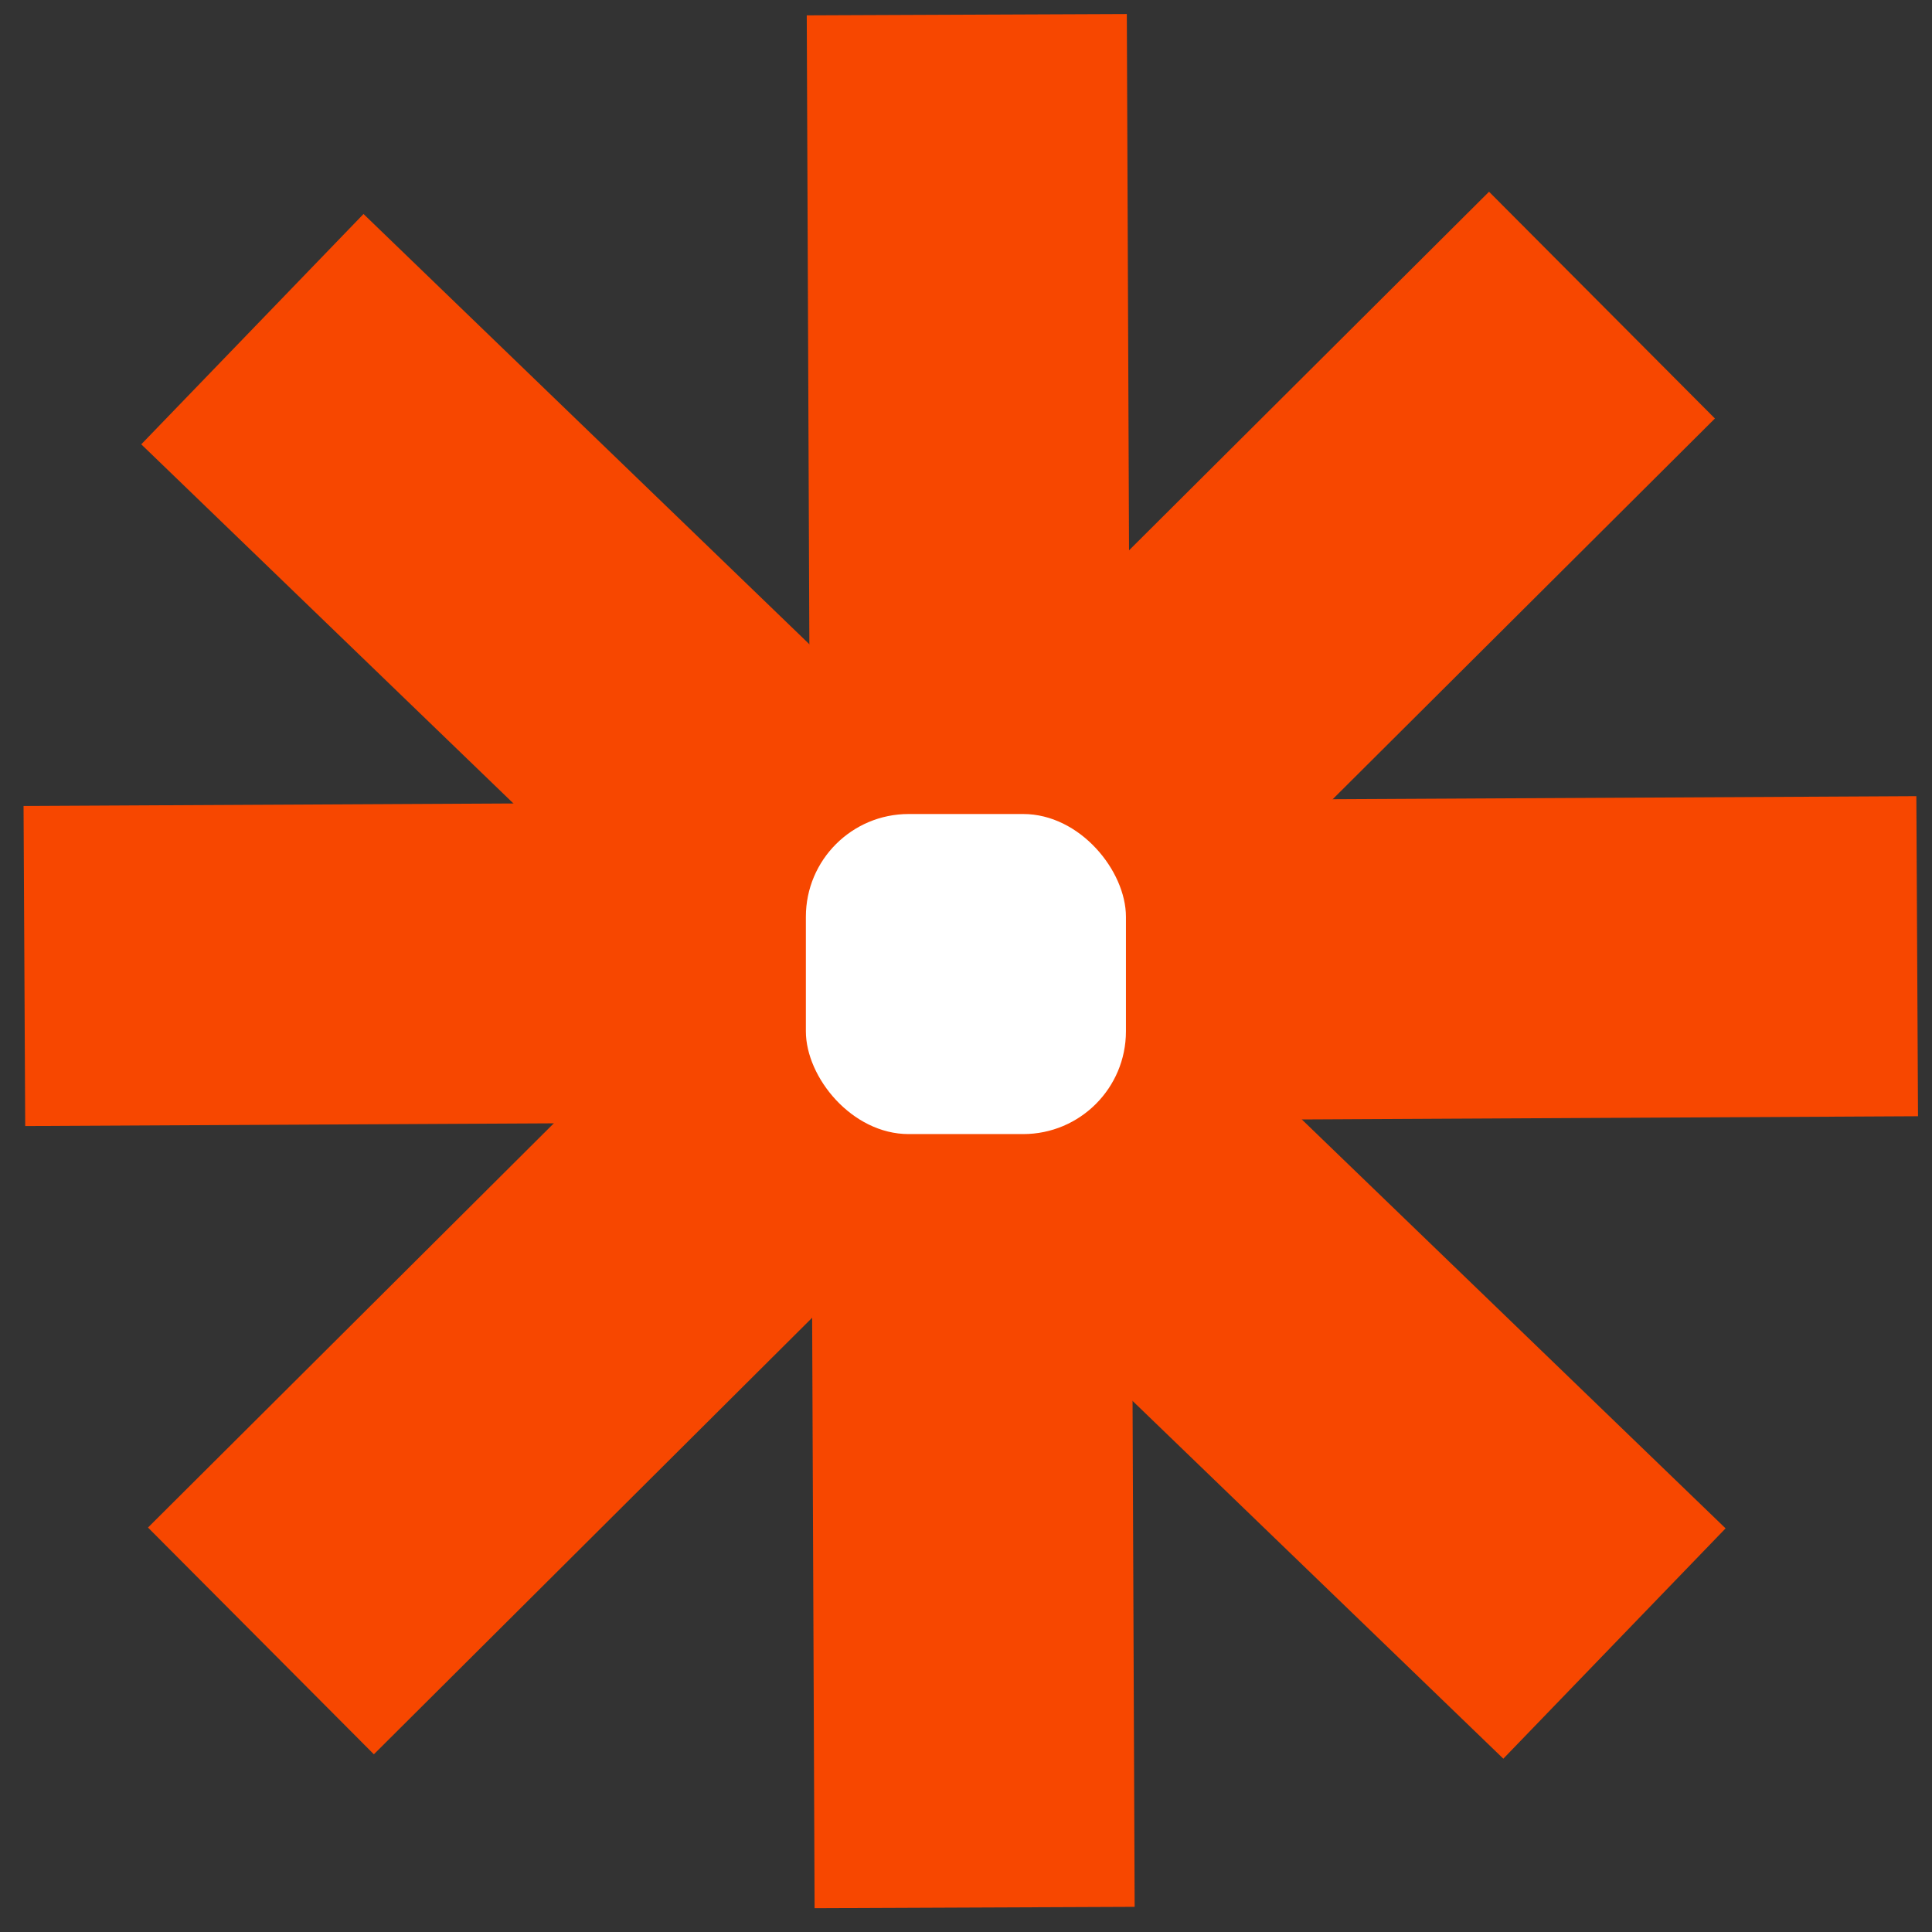<svg width="51" height="51" viewBox="0 0 51 51" fill="none" xmlns="http://www.w3.org/2000/svg">
<rect x="0" y="0" width="51" height="51" fill="#333333" stroke="none"/>
<rect x="3.729" y="11.729" width="8.449" height="49.966" transform="rotate(-46.021 3.729 11.729)" fill="#F74700"/>
<rect x="39.307" y="5.061" width="8.449" height="49.966" transform="rotate(45.112 39.307 5.061)" fill="#F74700"/>
<rect x="50.587" y="21.017" width="8.449" height="49.966" transform="rotate(89.703 50.587 21.017)" fill="#F74700"/>
<rect x="29.952" y="50.336" width="8.449" height="49.966" transform="rotate(179.763 29.952 50.336)" fill="#F74700"/>
<rect x="21.273" y="21.488" width="8.449" height="8.449" rx="2.713" fill="white"/>
</svg>
